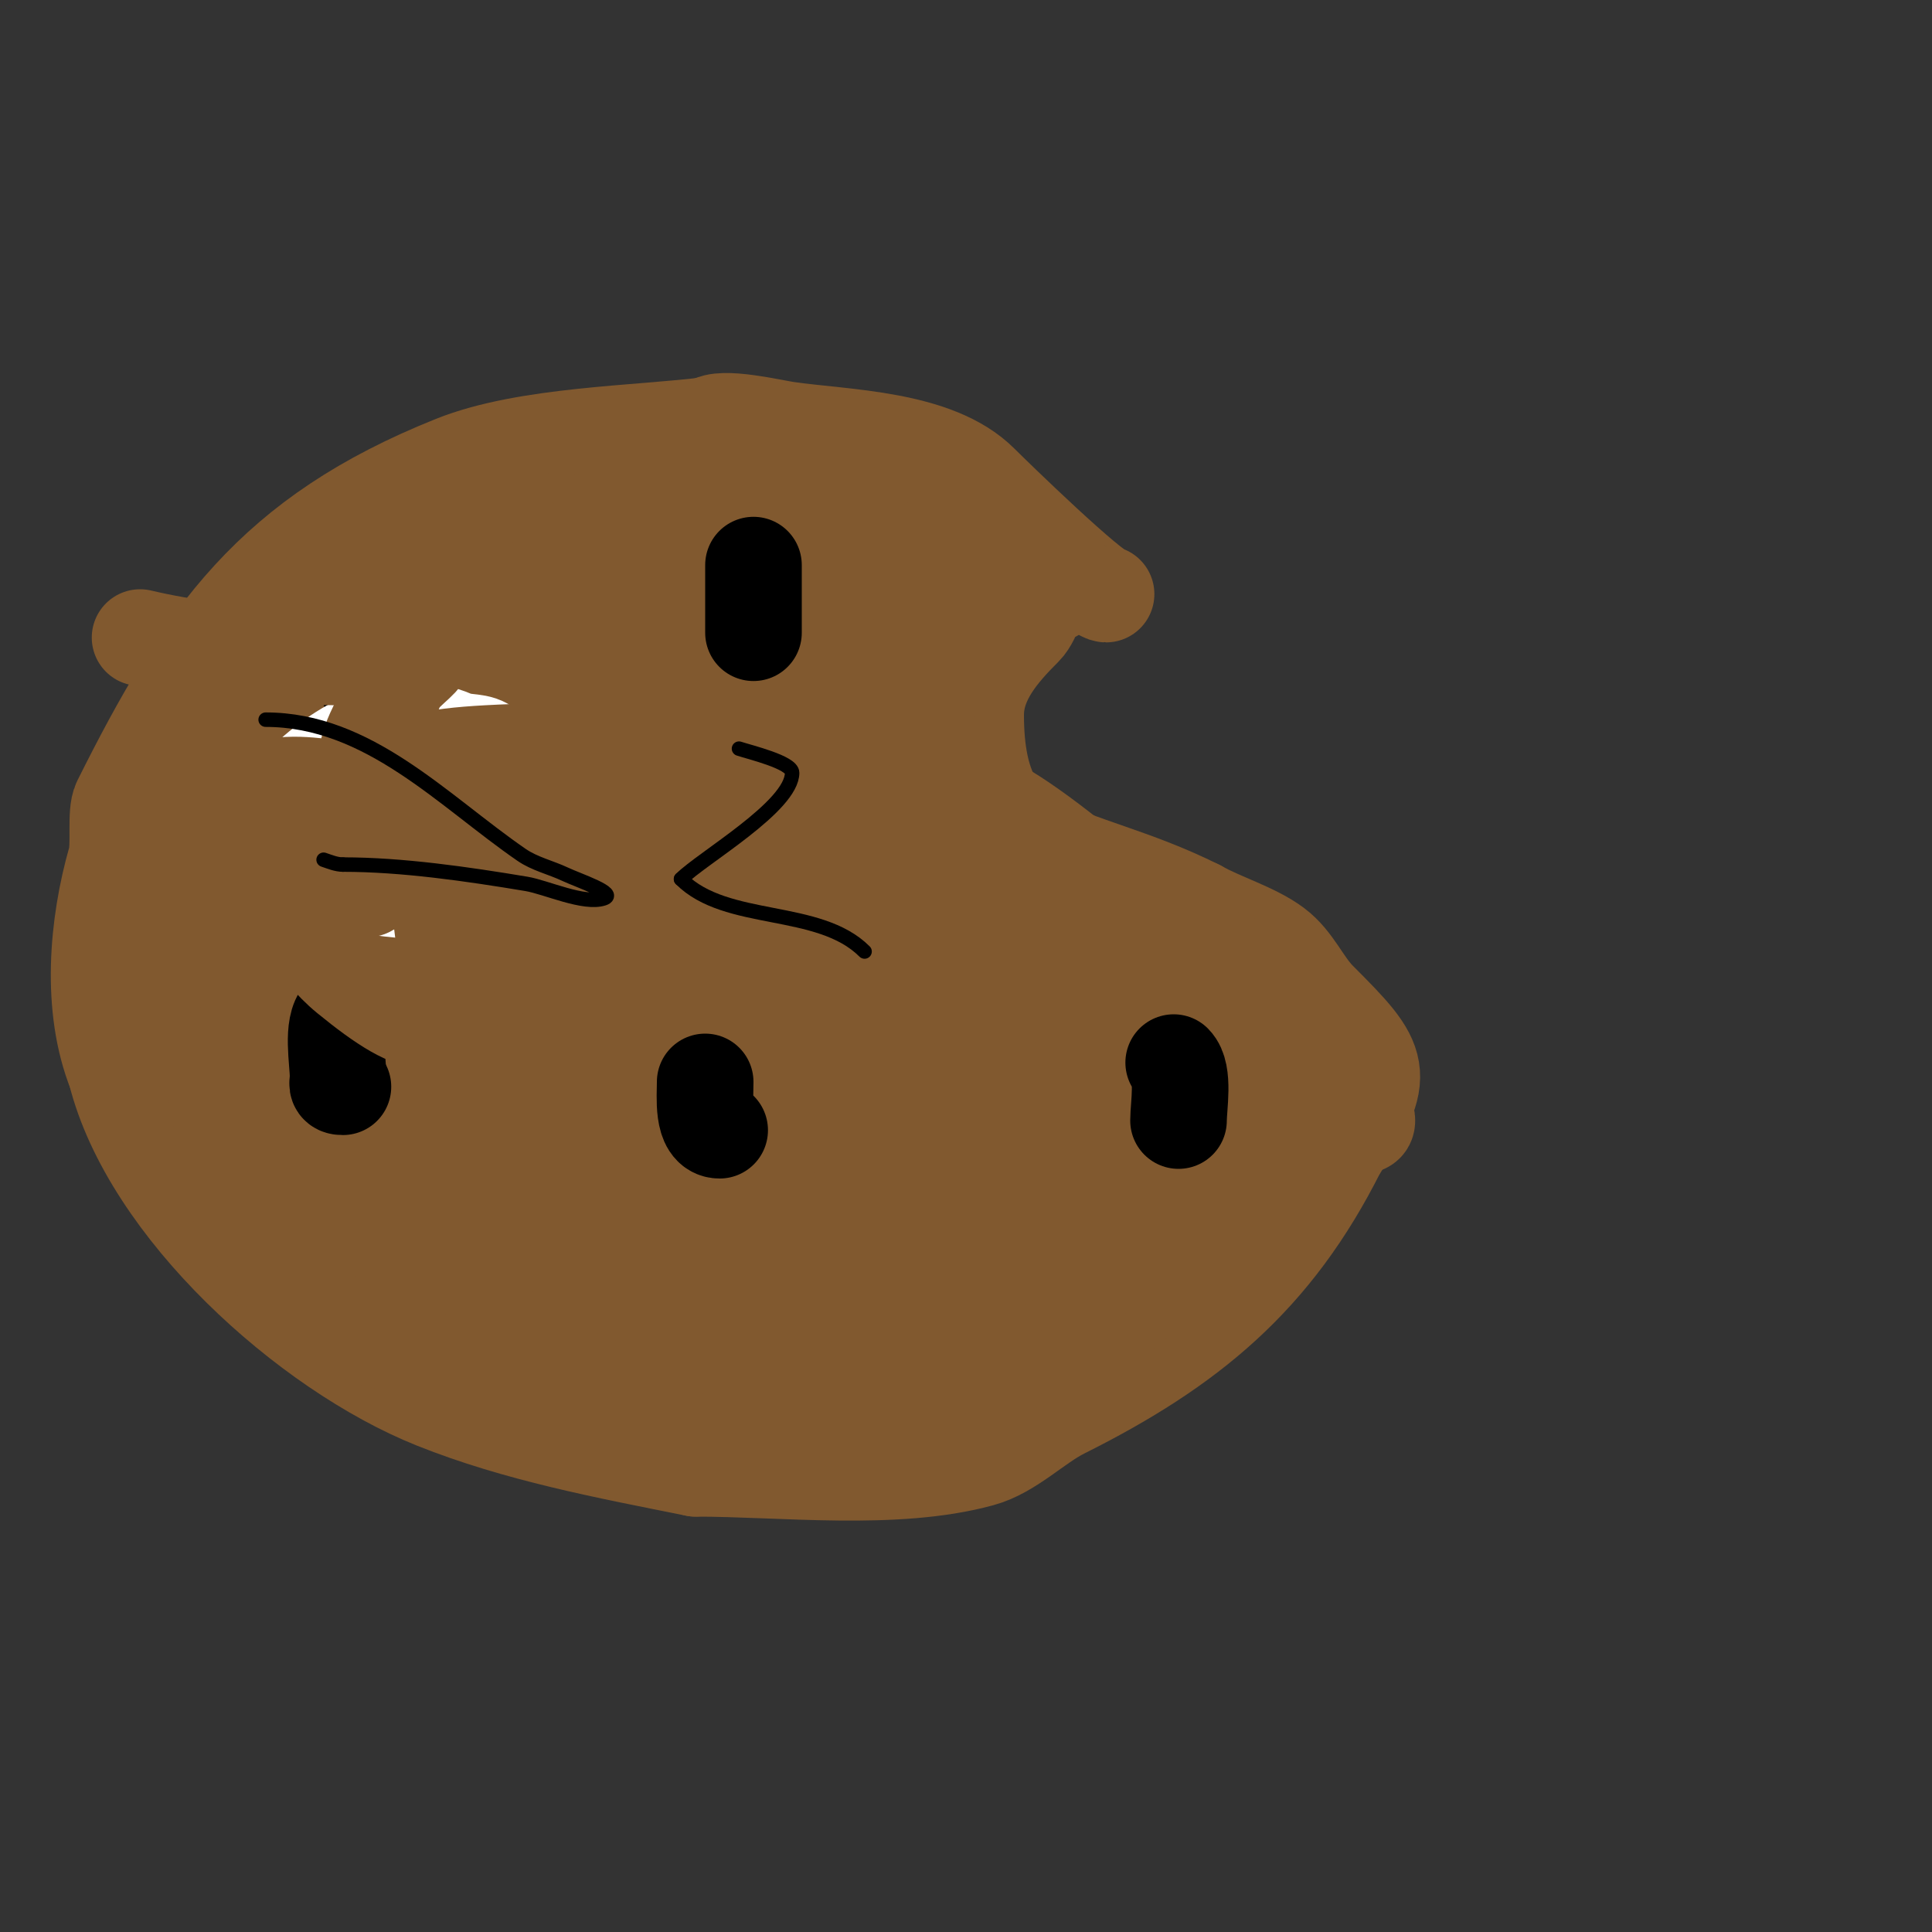 <svg viewBox='0 0 400 400' version='1.1' xmlns='http://www.w3.org/2000/svg' xmlns:xlink='http://www.w3.org/1999/xlink'><rect x="0" y="0" width="400" height="400" fill="#333333" stroke="none"/><g fill='none' stroke='#81592f' stroke-width='20' stroke-linecap='round' stroke-linejoin='round'><path d='M229,123c-2.419,0 -23.215,-20.215 -26,-23c-9.241,-9.241 -28.045,-9.292 -40,-11c-2.909,-0.415 -13.947,-3.053 -16,-1'/><path d='M147,88c-14.645,1.89 -37.925,1.97 -53,8c-37.628,15.051 -51.827,35.654 -69,70c-1.175,2.349 -0.129,8.953 -1,12c-3.845,13.459 -5.376,30.559 0,44'/><path d='M24,222c7.004,28.017 39.701,57.481 66,68c17.184,6.874 35.489,10.298 54,14'/><path d='M144,304c18.173,0 41.283,2.832 59,-2c6.215,-1.695 11.443,-7.221 17,-10c26.172,-13.086 43.734,-27.468 57,-54'/><path d='M277,238c10.588,-15.882 9.169,-17.831 -4,-31c-3.252,-3.252 -5.046,-8.035 -9,-11c-4.374,-3.281 -11.215,-5.266 -16,-8'/><path d='M248,188c-26.424,-13.212 -46,-8.812 -46,-40'/><path d='M202,148c0,-7.413 5.244,-13.244 10,-18c2.36,-2.36 2.363,-7 6,-7'/><path d='M188,114c0,-3.518 -8.775,-6.764 -11,-8c-11.633,-6.463 -24.14,-13.93 -38,-7'/><path d='M139,99c-24.641,4.928 -46.295,13.295 -64,31c-3.644,3.644 -9.327,3.327 -13,7'/><path d='M62,137c-4.809,4.809 -10.49,8.587 -15,14c-8.074,9.689 -21.637,37.726 -15,51'/><path d='M32,202c0,4.842 4.829,8.657 7,13c3.809,7.618 16.761,25.761 23,32'/><path d='M62,247c2.451,4.902 7.579,5.579 11,9c3.143,3.143 9.076,5.057 13,8c2.555,1.916 3.964,5.265 7,7c5.81,3.32 13.496,4.872 19,9c2.232,1.674 11.672,7 15,7'/><path d='M127,287c0,4.492 13.709,2.269 17,3c20.115,4.47 34.917,6.325 56,0c3.997,-1.199 19.291,-10 22,-10'/><path d='M222,280c8.822,-5.293 14.546,-13.364 23,-19c13.905,-9.27 24,-19.584 24,-36'/><path d='M269,225c0,-9.367 -4.431,-22.81 -14,-26c-4.071,-1.357 -9.518,-2.518 -13,-6'/><path d='M242,193c-5.014,0 -8.857,-4.857 -12,-8c-4.788,-4.788 -20.314,-17.105 -26,-19'/><path d='M204,166c-12.917,-8.611 -12.681,-14.849 -14,-32c-0.33,-4.288 -3.571,-15.429 0,-19'/><path d='M190,115c0,-0.541 7,-6.046 7,0'/><path d='M197,115c0,2.908 -1.279,9.441 0,12c0.471,0.943 3.471,0.057 3,1c-0.422,0.843 -1.333,1.333 -2,2'/><path d='M198,130c-7.513,2.504 -13.305,7.217 -22,2c-4.631,-2.779 -16.196,-10.397 -21,-14c-3.294,-2.47 -5.725,-8 -11,-8'/><path d='M144,110c-13.21,0 -28.704,-3.659 -42,-1c-14.623,2.925 -37.427,10.283 -46,24c-2.225,3.56 -2.928,8.546 -5,12c-1.743,2.904 -6,4.632 -6,9'/><path d='M45,154c-0.868,6.946 -3.927,10.564 -5,17c-0.776,4.658 0.265,6.529 2,10c0.333,0.667 -0.877,1.265 -1,2c-0.702,4.209 -1,7.725 -1,12c0,12.39 1.364,22.091 5,33'/><path d='M45,228c1.988,5.964 0.618,12.442 3,18c8.047,18.777 20.837,33 42,33'/><path d='M90,279c16.743,0 36.956,7.174 56,4c8.717,-1.453 19.813,-6.023 28,-9'/><path d='M174,274c10.113,0 18.269,-1.915 28,-4c8.837,-1.894 17.124,0.301 25,-6c5.155,-4.124 8.92,-9.901 13,-15c4.598,-5.748 13,-16.077 13,-24'/><path d='M253,225c0.598,-1.196 6.652,-9.348 6,-10c-5.908,-5.908 -32.635,-2.092 -39,3c-2.6,2.08 -7,3.055 -7,7'/><path d='M213,225c-7.77,10.359 -11.729,23.729 -20,32c-1.434,1.434 0.359,-4.076 1,-6c1.234,-3.701 3.054,-7.215 4,-11'/><path d='M235,221c-2.447,7.34 -2.268,16.69 -7,23c-6.209,8.279 -13.456,9.184 -18,16'/><path d='M210,260c-4.34,2.17 -7.994,4.997 -12,7c-1.056,0.528 -25.253,-2 -28,-2c-9.65,0 -19.151,1.485 -27,-3c-4.49,-2.566 -12.316,-2.316 -16,-6'/><path d='M127,256c-6.907,-6.907 -12.192,-13.869 -18,-22c-1.513,-2.118 -7.444,-2.834 -6,-5c2.308,-3.461 3.797,-1.199 7,-2c11.478,-2.87 22.006,-4.462 34,-6c16.962,-2.175 34.066,-3.791 51,-6c13.897,-1.813 26.119,-5 40,-5'/><path d='M235,210c9.436,0 15.579,-1.645 25,-4c1.333,-0.333 4.972,-0.028 4,-1c-2.999,-2.999 -16.497,4.525 -18,5c-16.413,5.183 -34.16,13.341 -51,16c-10.848,1.713 -20.945,4.643 -32,5c-6.33,0.204 -12.667,0 -19,0c-7.464,0 -14.464,0 -7,0c1.333,0 2.667,0 4,0'/><path d='M141,231c38.667,0 77.333,0 116,0c5.667,0 11.333,0 17,0c3.018,0 9,-2.018 9,1c0,2.333 -4.667,0 -7,0c-10,0 -20,0 -30,0c-20,0 -40,0 -60,0c-14.667,0 -29.333,0 -44,0c-0.333,0 0.678,-0.085 1,0c6.022,1.585 11.886,3.82 18,5c12.915,2.492 25.968,4.223 39,6c15.746,2.147 31.582,4.146 47,8'/><path d='M247,251c3,0.333 6.023,0.504 9,1c1.04,0.173 4.05,0.912 3,1c-29.157,2.43 -60.638,0.918 -90,0c-2.027,-0.063 -4.012,-0.602 -6,-1c-1.348,-0.27 -5.333,-0.667 -4,-1c2.587,-0.647 5.333,0 8,0c3,0 11.846,-0.949 9,0c-7.123,2.374 -12.415,1 -21,1c-32.239,0 -38.163,1.151 -69,-3c-8.364,-1.126 -16.561,-4 -25,-4'/><path d='M61,245c0,-2.81 8.934,-1 9,-1c4.667,0 9.333,0 14,0c15.504,0 32.596,-3.201 48,-1c7.186,1.027 10.676,2.512 18,3c2.661,0.177 5.615,1.193 8,0c0.422,-0.211 1.261,-0.608 1,-1c-4.925,-7.387 -24.337,-4.551 -34,-6c-3.969,-0.595 -7.998,-0.692 -12,-1c-0.665,-0.051 -2.471,-0.471 -2,0c5.254,5.254 10.108,8.581 16,13'/><path d='M127,251c2.667,1.333 5.461,2.437 8,4c1.818,1.119 3.405,2.582 5,4c11.912,10.589 -8.356,2.911 -12,2c-3.375,-0.844 -19.774,-1.918 -21,-2c-2.659,-0.177 -10.545,0.418 -8,5c8.471,15.248 25.751,12.725 40,17c8.184,2.455 15.675,7.079 24,9c6.943,1.602 14.087,2.272 21,4'/><path d='M184,294c0.471,0.471 2.4,0.533 2,0c-3.499,-4.665 -9.692,-6.587 -15,-9c-12.469,-5.668 -25.548,-10.14 -38,-16c-3.524,-1.658 -8.518,-3.259 -12,-5c-0.843,-0.422 -2.667,-1.333 -2,-2c3.567,-3.567 10.048,1.041 15,2c17.927,3.47 36.277,6.78 54,11c5.541,1.319 10.474,4.619 16,6c1.161,0.29 14.828,1 4,1'/><path d='M208,282c-11.805,0 -19.58,3.572 -31,5c-3.69,0.461 -15.393,4.455 -20,1c-6.459,-4.844 -3,-21.069 -3,-28c0,-25.556 15.967,-52.78 38,-66'/><path d='M192,194c3,-1.333 6.025,-2.612 9,-4c21.189,-9.888 -19.387,-1.073 -20,-1c-4.005,0.477 -42.826,4.826 -48,10c-2.427,2.427 5.61,4.465 9,5c18.098,2.858 36.756,2 55,2'/><path d='M197,206c2.625,0 9,0 9,0c6.338,-0.235 12.694,-0.324 19,-1c6.571,-0.704 20.357,-1.507 8,-6c-4.965,-1.805 -9.701,-3.243 -15,-4c-16.422,-2.346 -32.993,-4 -49,-4'/><path d='M169,191c-8.636,0 -17.382,-0.345 -26,0c-14.974,0.599 -34.045,2.045 -45,13c-2.255,2.255 -15.573,-0.89 -18,0c-8.835,3.24 -17.337,7.325 -26,11c-3.845,1.631 -11,1.823 -11,6c0,2.079 17.012,6.671 18,7'/><path d='M61,228c15.951,0.886 35.159,3.526 51,-1c4.765,-1.361 9.155,-3.962 14,-5c2.305,-0.494 4.681,-0.578 7,-1c1.766,-0.321 6.606,-1.197 5,-2c-7.232,-3.616 -16.293,-4.972 -24,-7c-3.604,-0.948 -7.324,-1.387 -11,-2c-8.321,-1.387 -16.589,-1 -25,-1'/><path d='M78,209c-3.333,0 -6.667,0 -10,0c-3.333,0 -6.667,0 -10,0c-18.528,0 13.28,2 15,2c11.667,0 23.333,0 35,0c2.556,0 8.592,1.204 11,0c1.427,-0.714 1.212,-2 3,-2'/><path d='M122,209c10.378,-10.378 3.255,-24.287 -6,-32c-2.147,-1.789 -5.179,-7 -8,-7'/><path d='M108,170c-9.306,0 -21.288,-8.237 -31,-5c-5.082,1.694 -4.72,5.581 -7,9c-1.184,1.776 -4.045,2.091 -5,4c-1.985,3.97 12.816,20.817 16,24c2.407,2.407 6.932,2.466 10,4'/><path d='M91,206c12.815,0 13.715,-2.436 15,-14c0.068,-0.613 2.779,-15 0,-15c-6.588,0 -16.098,3.627 -22,7c-1.967,1.124 -11,9.04 -11,5'/><path d='M73,189c1.865,-5.596 5.823,-13.291 7,-18c1.556,-6.222 -10.307,-5.449 -13,-5c-12.075,2.012 -23.34,10.947 -31,20c-3.887,4.594 -12.266,12 -2,12'/><path d='M34,198c22.855,0 17.064,-30.516 41,-10c3.65,3.129 7,4.371 7,9'/><path d='M82,197c0,3.873 -13.221,-2 -16,-2c-3.018,0 -6.053,-0.345 -9,-1c-1.029,-0.229 -3.745,-0.255 -3,-1c3.073,-3.073 8.694,0.413 13,1c15.219,2.075 30.999,4 46,7'/><path d='M113,201c5.371,0 6.349,-19.697 8,-23c2.791,-5.582 20.91,-3 25,-3'/><path d='M146,175c11.646,0 21.366,9 33,9c3.835,0 8.237,-9.491 12,-12'/><path d='M191,172c6.485,-6.485 5.477,-5.957 -6,-7c-6.058,-0.551 -12.035,-1.807 -18,-3c-1.634,-0.327 -3.821,1.179 -5,0c-4.671,-4.671 -14.384,-6.913 -21,-10c-24.175,-11.282 -55.085,-14.077 -82,-16'/><path d='M59,136c-7.213,0 -27.679,-2.311 -9,2c2.297,0.53 4.708,0.45 7,1c6.055,1.453 11.886,3.817 18,5c4.365,0.845 12.778,0.259 18,2c6.597,2.199 12.886,6.943 19,10'/><path d='M112,156c0,0.598 -0.236,2 1,2c0.066,0 -12.311,-3.871 -13,-4c-11.354,-2.129 -22.63,-3.579 -34,-5c-0.806,-0.101 -11.451,-2.549 -12,-2c-7.282,7.282 16.025,13.708 17,14'/><path d='M71,161c11.806,3.935 52.711,13.096 65,9c10.051,-3.35 18.651,-37 34,-37'/><path d='M170,133c6.812,0 4,12.671 4,17c0,2.333 0,4.667 0,7c0,0.667 0.667,2 0,2c-2.828,0 -6.357,-2 -10,-2'/><path d='M164,157c-13.406,-6.703 -24.919,-12 -40,-12c-2.482,0 -9.459,-1.121 -11,0c-6.573,4.78 -12.959,18.424 -16,24c-1.428,2.617 -5.333,5.333 -4,8c1.142,2.284 7.101,1 9,1'/><path d='M102,178c9.564,-1.913 20.319,-6.855 28,-13c1.068,-0.854 6,-4.696 6,-6c0,-8.315 -26.911,-14.995 -32,-17c-7.086,-2.791 -14.239,-5.494 -21,-9c-2.546,-1.32 -7,-5 -7,-5c0,0 5.333,0 8,0'/><path d='M84,128c13.981,2.33 28.05,4.384 42,7c6.626,1.242 13.296,2.294 20,3c1.326,0.14 4.833,1.041 4,0c-7.207,-9.009 -21.11,-14.437 -31,-20c-4.741,-2.667 -17.898,-10.265 -4,-1'/><path d='M115,117c9.69,1.211 38.626,10.687 48,6c1.594,-0.797 3.834,-5.381 6,-6c9.297,-2.656 18.315,-2 28,-2c1,0 7,0 0,0'/><path d='M197,115'/></g>
<g fill='none' stroke='#000000' stroke-width='20' stroke-linecap='round' stroke-linejoin='round'><path d='M71,136'/><path d='M76,137c0,1.333 0,2.667 0,4'/><path d='M76,141c0,3.056 4,2.592 4,5'/><path d='M80,146'/><path d='M146,224c0,3.1 -0.672,10 3,10'/><path d='M71,210c-2.409,2.409 -1,9.644 -1,13'/><path d='M70,223c0,1.333 -0.567,2 1,2'/><path d='M156,117c0,4.667 0,9.333 0,14'/><path d='M243,220c2.225,2.225 1,9.025 1,12'/></g>
<g fill='none' stroke='#ffffff' stroke-width='20' stroke-linecap='round' stroke-linejoin='round'><path d='M101,155c-1.748,-1.748 -4.6,-0.971 -7,-2c-12.096,-5.184 -23.428,1.428 -32,10'/><path d='M62,163c-6.967,6.967 -0.094,13.744 7,18c6.987,4.192 36.398,5.602 43,-1'/><path d='M112,180c0,-12.246 -2.745,-21 -17,-21'/><path d='M95,159c-6.741,-3.371 -12.829,1.943 -19,4c-1.712,0.571 -4.401,-0.799 -6,0c-1.646,0.823 0.708,5.354 2,6'/><path d='M72,169c2.412,1.206 22.739,9.782 24,6c1.621,-4.862 -3,-5.06 -3,-9'/></g>
<g fill='none' stroke='#81592f' stroke-width='20' stroke-linecap='round' stroke-linejoin='round'><path d='M89,208c13.648,0 13.085,-22.573 11,-33c-0.669,-3.343 -11.593,-2.733 -14,-3c-3.568,-0.396 -12.538,0.972 -8,0c15.861,-3.399 34.802,-4.481 49,-13'/><path d='M127,159c1.179,-1.179 -2.338,-2.877 -4,-3c-7.313,-0.542 -14.677,-0.396 -22,0c-11.815,0.639 -17.459,2.007 -28,7c-0.132,0.063 -10.494,5.532 -10,8c0.705,3.525 12.196,7.399 14,8c17.226,5.742 35.985,7 54,7c15.177,0 27.282,5.372 12,-8'/><path d='M143,178c-25.278,-8.043 -49.593,-12.268 -76,-15c-0.456,-0.047 -11.709,-1.873 -13,2c-3.005,9.015 3.835,20.458 9,27c2.779,3.52 5.529,7.16 9,10c14.651,11.987 22.686,14.485 20,-7c-0.673,-5.384 -1.146,-10.9 -3,-16c-0.876,-2.408 -8.949,-13 -12,-13'/><path d='M77,166c-2.96,-0.592 -6.866,-3.134 -9,-1c-4.819,4.819 1.92,17.48 8,19c0.97,0.243 0,-2 0,-3c0,-1.667 0,-3.333 0,-5c0,-6.333 0,-12.667 0,-19'/><path d='M76,157c0,-4.101 4.444,-10.331 6,-15c0.791,-2.373 6.301,-6 5,-6'/><path d='M87,136c-19.993,0 -38.41,0.609 -58,-4'/></g>
<g fill='none' stroke='#000000' stroke-width='3' stroke-linecap='round' stroke-linejoin='round'><path d='M55,149c21.347,0 36.822,16.878 53,28c2.705,1.86 6.03,2.602 9,4c2.845,1.339 10.983,4.006 8,5c-4.071,1.357 -11.945,-2.324 -16,-3c-12.255,-2.042 -25.74,-4 -38,-4'/><path d='M71,179c-1.374,0 -2.696,-0.565 -4,-1'/><path d='M153,155c2.148,0.716 11,2.82 11,5c0,6.948 -18.62,17.62 -23,22'/><path d='M141,182c9.395,9.395 28.507,5.507 38,15'/></g>
</svg>